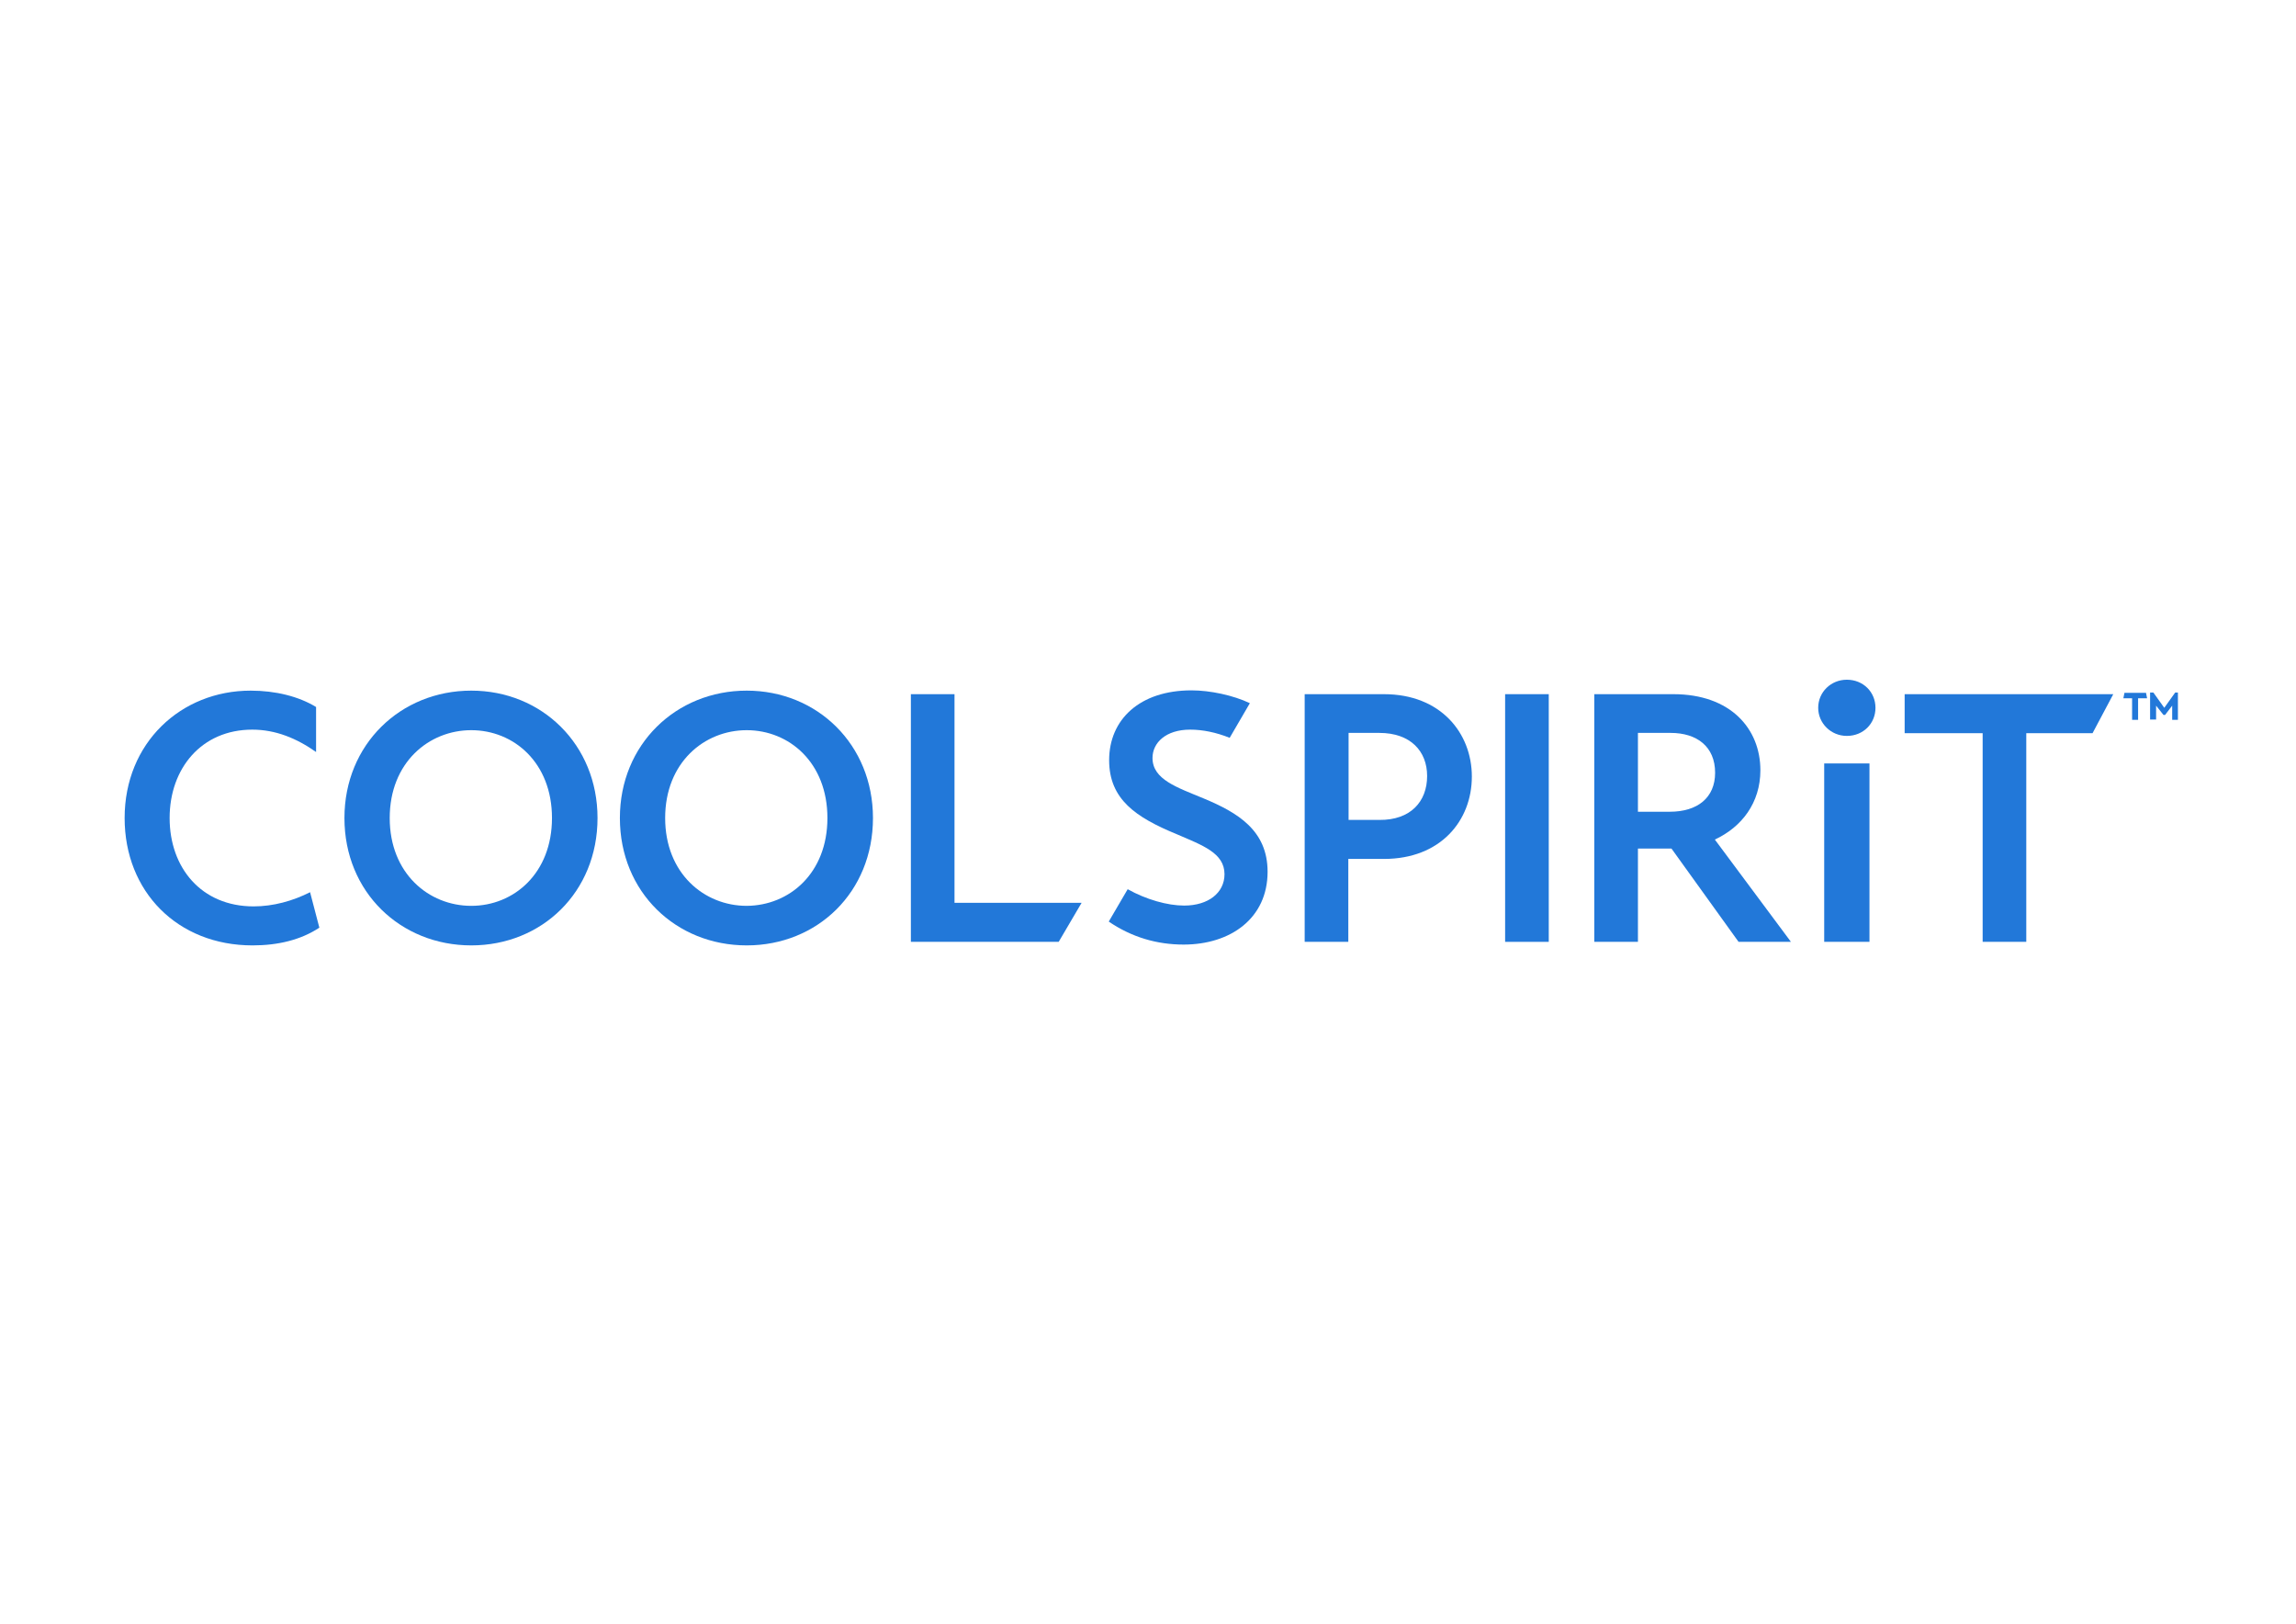 <?xml version="1.0" encoding="utf-8"?>
<!-- Generator: Adobe Illustrator 27.8.0, SVG Export Plug-In . SVG Version: 6.00 Build 0)  -->
<svg version="1.1" id="Layer_1" xmlns="http://www.w3.org/2000/svg" xmlns:xlink="http://www.w3.org/1999/xlink" x="0px" y="0px"
	 viewBox="0 0 841.9 595.3" style="enable-background:new 0 0 841.9 595.3;" xml:space="preserve">
<style type="text/css">
	.st0{fill:#2278D9;}
</style>
<g>
	<path class="st0" d="M126.3,299.9c0-27,20.6-46.7,46.5-46.7s46.3,19.8,46.3,46.7c0,27.2-20.4,46.7-46.3,46.7
		S126.3,327.1,126.3,299.9z M202.4,299.9c0-20.3-14-32.2-29.6-32.2s-29.9,11.9-29.9,32.2c0,20.3,14.3,32.2,29.9,32.2
		S202.4,320.2,202.4,299.9z"/>
	<path class="st0" d="M227.3,299.9c0-27,20.6-46.7,46.5-46.7s46.3,19.8,46.3,46.7c0,27.2-20.4,46.7-46.3,46.7
		S227.3,327.1,227.3,299.9z M303.4,299.9c0-20.3-14-32.2-29.6-32.2c-15.6,0-29.9,11.9-29.9,32.2c0,20.3,14.3,32.2,29.9,32.2
		C289.4,332,303.4,320.2,303.4,299.9z"/>
	<path class="st0" d="M396.6,331l-8.4,14.3H334v-90.8h16V331H396.6z"/>
	<path class="st0" d="M539.7,284.7c0,16.2-11.5,30.2-32.2,30.2h-13.1v30.4h-16v-90.8h29.1C528.3,254.5,539.7,268.8,539.7,284.7z
		 M523.3,284.5c0-9.1-6.1-15.8-17.5-15.8h-11.3v31.9h11.3C517.2,300.7,523.3,293.9,523.3,284.5z"/>
	<path class="st0" d="M551.9,254.5h16v90.8h-16V254.5z"/>
	<path class="st0" d="M612.9,311.1h-12.3v34.2h-16v-90.8h29c21,0,31.9,12.7,31.9,27.9c0,11.9-6.8,20.8-16.7,25.4l27.9,37.5h-19.2
		L612.9,311.1z M600.6,297.6h11.7c10.1,0,16.6-5.1,16.6-14.3c0-9.6-6.7-14.6-16.3-14.6h-12V297.6z"/>
	<path class="st0" d="M666.7,259.5c0-5.8,4.7-10.3,10.5-10.3c6,0,10.5,4.5,10.5,10.3s-4.5,10.3-10.5,10.3
		C671.4,269.8,666.7,265.2,666.7,259.5z M668.9,279.9h16.6v65.4h-16.6V279.9z"/>
	<path class="st0" d="M767.3,268.8H743v76.5h-16v-76.5h-28.6v-14.3h76.5L767.3,268.8z"/>
	<path class="st0" d="M441.3,292.7c-9.6-4-18.7-6.9-18.7-14.8c0-5.6,4.9-10.4,13.8-10.4c4.6,0,9.5,1,14.5,3l7.4-12.7l0,0
		c-6.1-2.9-14.6-4.7-21.4-4.7c-19,0-30.2,10.7-30.2,25.6c0,14.4,9.9,21,24.7,27.1c9.5,4.1,17.6,6.9,17.6,14.7
		c0,6.8-5.9,11.5-14.8,11.5c-6.1,0-13.9-2.2-20.7-6l-6.9,11.8l0,0.1c8.4,5.7,17.6,8.4,27.4,8.4c17.2,0,30.8-9.6,30.8-26.7
		C464.8,304.4,453.8,297.9,441.3,292.7z"/>
	<g>
		<path class="st0" d="M781.9,256h-3.3l0.4-2h7.9l0.4,2h-3.3v7.9h-2.2V256z M788.5,253.9h1.1l4,5.6l4-5.6h1v10h-2.1v-5.2l-2.6,3.4
			h-0.6l-2.7-3.4l0,5.1h-2.2V253.9z"/>
	</g>
	<path class="st0" d="M93,332.3c-19.2,0-30.8-14.2-30.8-32.4c0-18.2,11.7-32.4,30.3-32.4c8.6,0,16.3,3.2,23.4,8.2v-16.5
		c-6.4-3.9-14.9-6-24-6c-25.6,0-46.2,19.2-46.2,46.7c0,27,19.4,46.7,46.9,46.7c9.3,0,17.7-2,24.5-6.5l-3.4-13
		C107.4,330.3,100.2,332.3,93,332.3z"/>
</g>
</svg>
